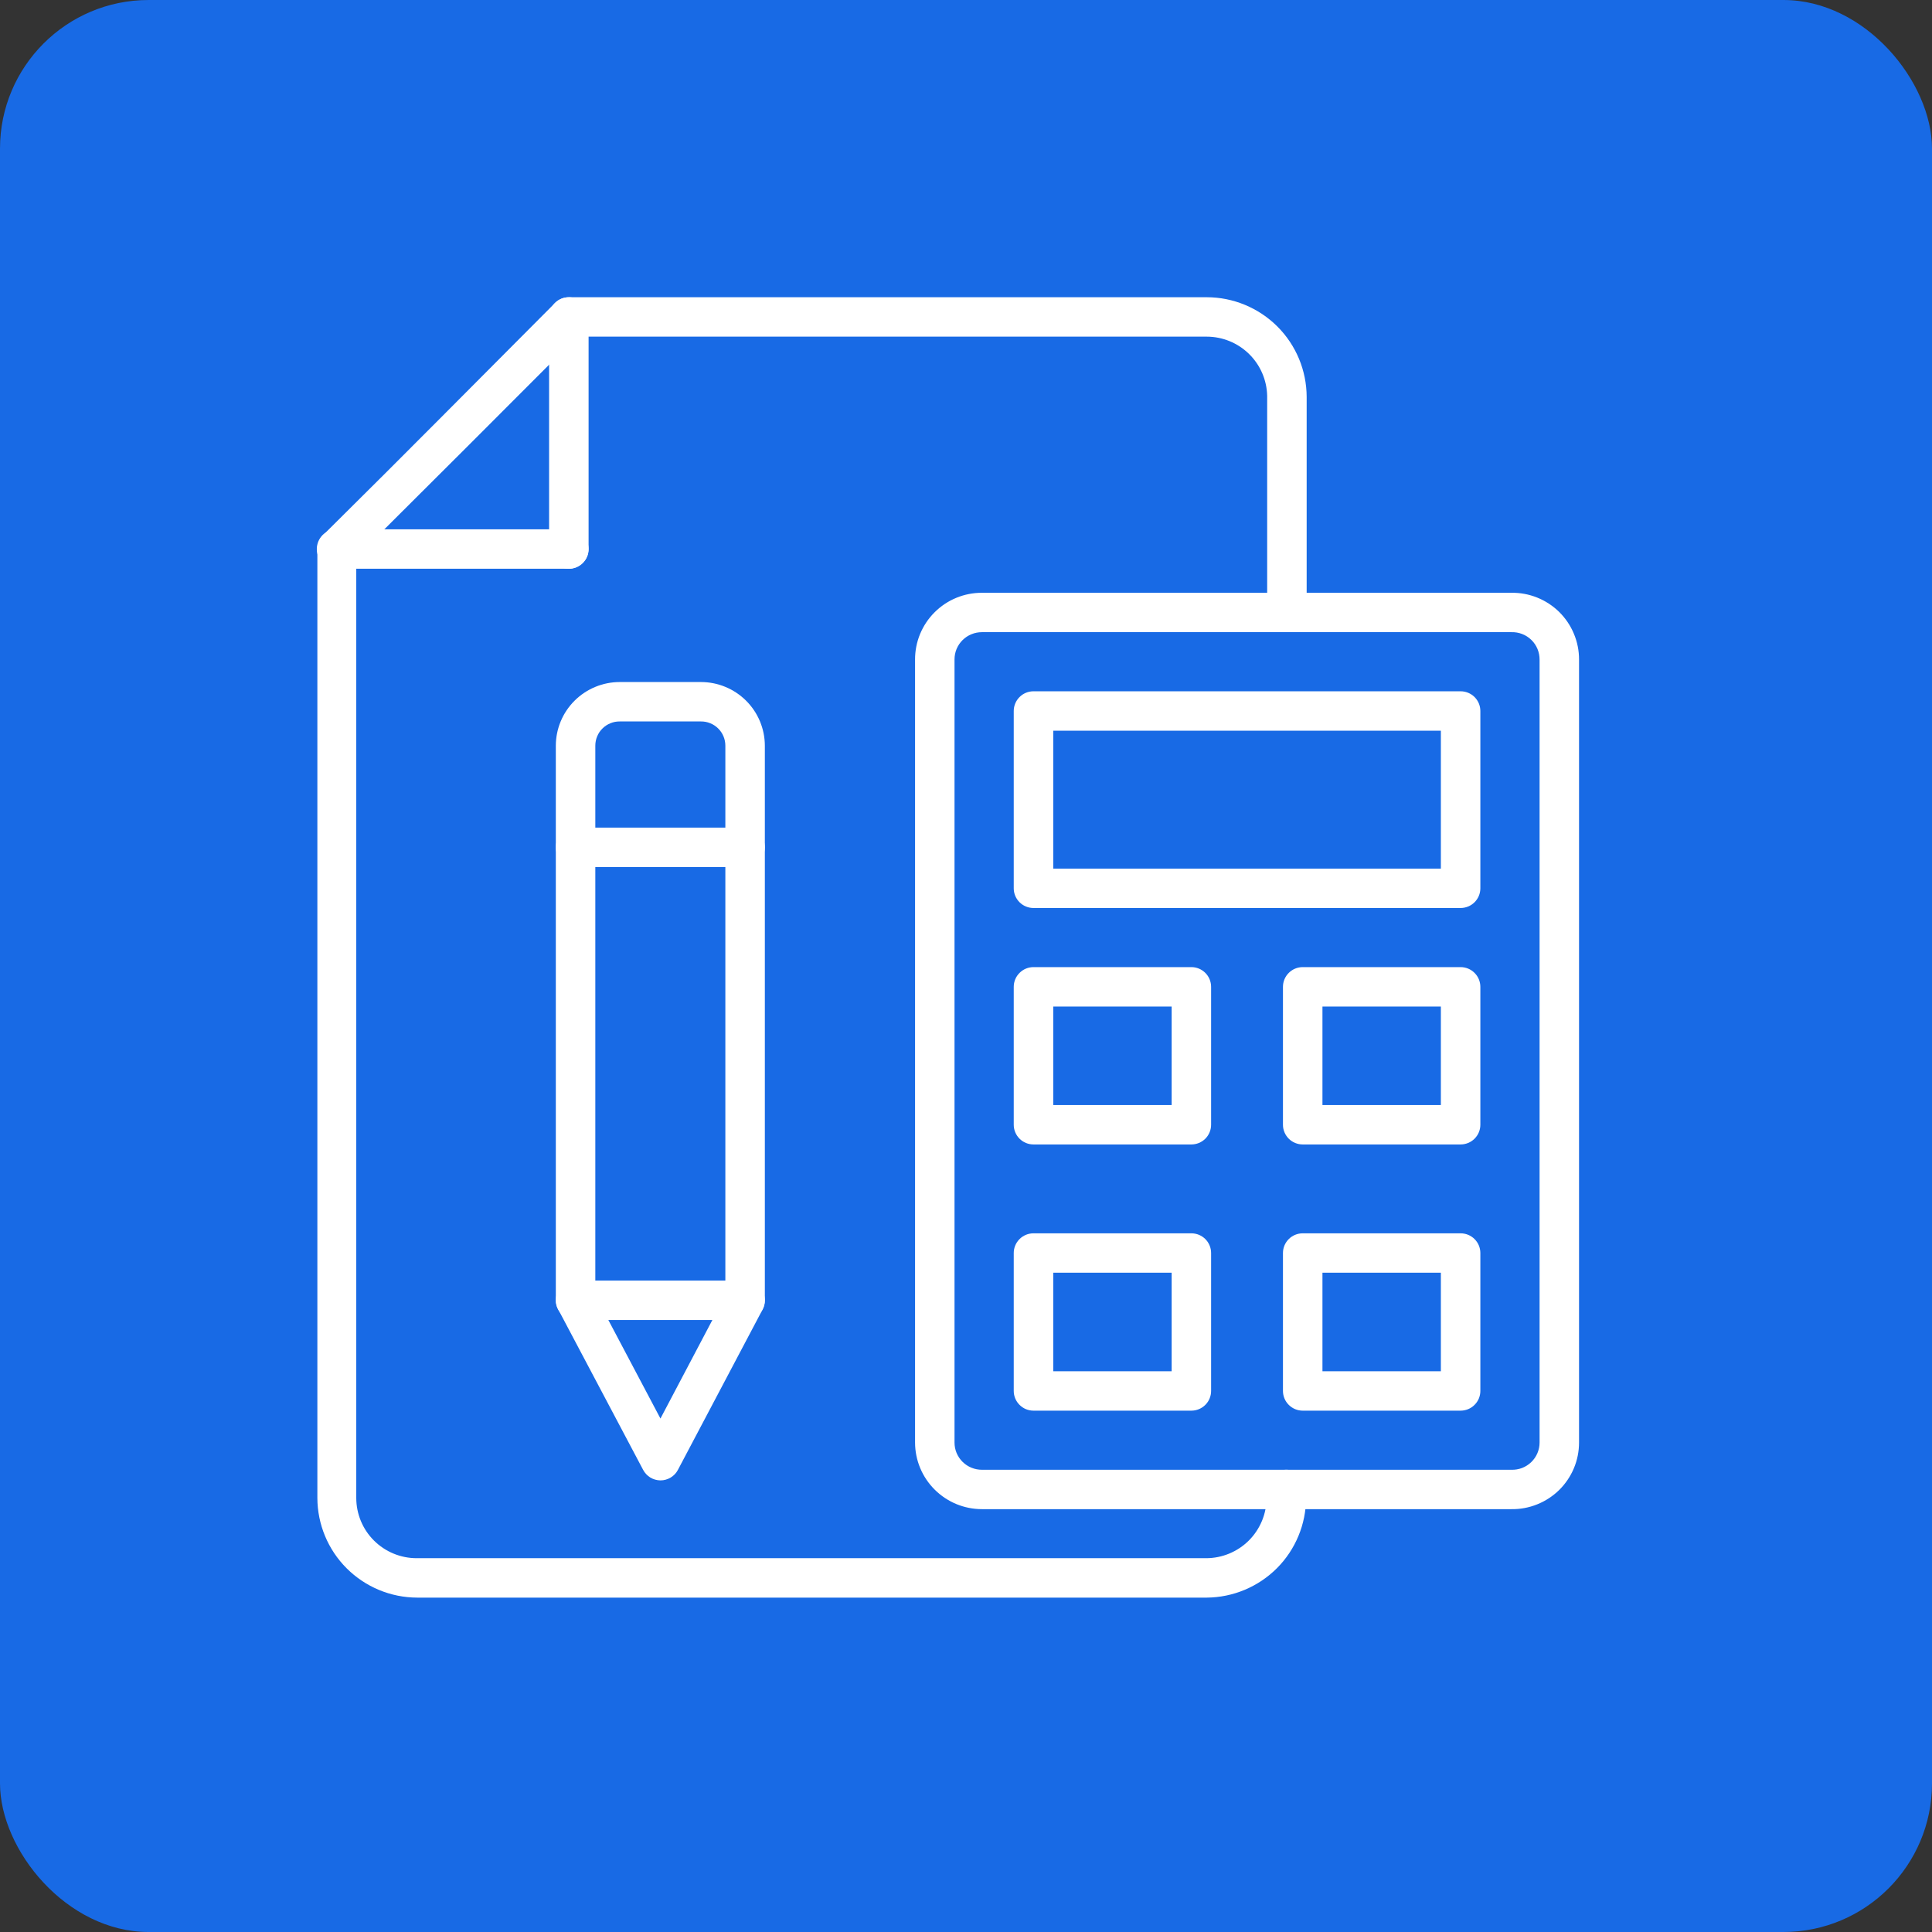 <?xml version="1.0" encoding="UTF-8"?> <svg xmlns="http://www.w3.org/2000/svg" width="52" height="52" viewBox="0 0 52 52" fill="none"><rect x="0" y="0" width="52" height="52" fill="#333333" stroke="none"/> <g clip-path="url(#clip0_917_150)"> <rect width="52" height="52" rx="4" fill="#186AE5"></rect> <g clip-path="url(#clip1_917_150)"> <path d="M32.481 43H11.231C10.518 42.999 9.835 42.715 9.331 42.212C8.828 41.71 8.544 41.028 8.542 40.317V14.777C8.542 14.707 8.555 14.638 8.582 14.574C8.608 14.509 8.647 14.45 8.697 14.401C11.156 11.967 12.5 10.598 14.939 8.154C14.988 8.105 15.047 8.066 15.112 8.039C15.177 8.013 15.246 8 15.316 8H32.481C33.193 8.001 33.876 8.285 34.38 8.787C34.884 9.29 35.167 9.972 35.169 10.683V16.485C35.169 16.625 35.113 16.76 35.013 16.86C34.913 16.959 34.778 17.015 34.638 17.015C34.497 17.015 34.361 16.959 34.262 16.86C34.162 16.76 34.106 16.625 34.106 16.485V10.652C34.096 10.227 33.921 9.823 33.617 9.526C33.314 9.229 32.906 9.062 32.481 9.061H15.534C13.244 11.357 11.889 12.709 9.589 15V40.317C9.589 40.747 9.76 41.16 10.065 41.464C10.37 41.768 10.784 41.939 11.215 41.939H32.465C32.895 41.938 33.308 41.767 33.613 41.463C33.917 41.158 34.089 40.747 34.09 40.317V40.089C34.09 39.948 34.146 39.813 34.246 39.714C34.346 39.614 34.481 39.558 34.621 39.558C34.762 39.558 34.898 39.614 34.997 39.714C35.097 39.813 35.153 39.948 35.153 40.089V40.317C35.151 41.025 34.87 41.705 34.37 42.207C33.869 42.709 33.19 42.994 32.481 43Z" fill="white"></path> <path d="M15.311 15.308H9.058C8.917 15.308 8.782 15.252 8.682 15.152C8.583 15.053 8.527 14.918 8.527 14.777C8.527 14.637 8.583 14.502 8.682 14.402C8.782 14.303 8.917 14.247 9.058 14.247H15.311C15.451 14.247 15.587 14.303 15.686 14.402C15.786 14.502 15.842 14.637 15.842 14.777C15.842 14.918 15.786 15.053 15.686 15.152C15.587 15.252 15.451 15.308 15.311 15.308Z" fill="white"></path> <path d="M15.311 15.308C15.17 15.308 15.035 15.252 14.935 15.152C14.835 15.053 14.779 14.918 14.779 14.777V8.53C14.779 8.39 14.835 8.255 14.935 8.155C15.035 8.056 15.17 8 15.311 8C15.451 8 15.587 8.056 15.686 8.155C15.786 8.255 15.842 8.39 15.842 8.53V14.777C15.842 14.918 15.786 15.053 15.686 15.152C15.587 15.252 15.451 15.308 15.311 15.308Z" fill="white"></path> <path d="M40.678 40.619H26.43C25.953 40.619 25.496 40.431 25.158 40.094C24.82 39.758 24.63 39.303 24.629 38.827V17.753C24.628 17.516 24.674 17.282 24.764 17.064C24.855 16.845 24.987 16.647 25.155 16.48C25.322 16.313 25.521 16.18 25.74 16.09C25.959 16 26.193 15.954 26.43 15.955H40.678C40.916 15.951 41.153 15.995 41.374 16.084C41.596 16.173 41.797 16.305 41.967 16.472C42.136 16.64 42.271 16.839 42.362 17.059C42.454 17.279 42.501 17.514 42.5 17.753V38.827C42.5 39.064 42.453 39.3 42.361 39.519C42.269 39.738 42.134 39.937 41.965 40.104C41.795 40.27 41.594 40.402 41.373 40.49C41.152 40.579 40.916 40.623 40.678 40.619ZM26.43 17.015C26.333 17.015 26.237 17.033 26.148 17.07C26.058 17.106 25.977 17.16 25.908 17.228C25.839 17.296 25.785 17.377 25.747 17.466C25.71 17.555 25.691 17.651 25.691 17.747V38.827C25.691 38.923 25.71 39.019 25.747 39.108C25.785 39.197 25.839 39.278 25.908 39.346C25.977 39.414 26.058 39.468 26.148 39.504C26.237 39.541 26.333 39.559 26.43 39.559H40.678C40.776 39.562 40.874 39.546 40.967 39.511C41.059 39.475 41.142 39.422 41.213 39.354C41.284 39.285 41.341 39.204 41.379 39.113C41.418 39.023 41.438 38.925 41.438 38.827V17.753C41.438 17.654 41.419 17.556 41.381 17.465C41.343 17.373 41.286 17.291 41.215 17.222C41.144 17.153 41.06 17.099 40.968 17.064C40.875 17.028 40.777 17.012 40.678 17.015H26.43Z" fill="white"></path> <path d="M39.312 24.439H27.816C27.675 24.439 27.54 24.383 27.441 24.284C27.341 24.184 27.285 24.05 27.285 23.909V19.136C27.285 18.996 27.341 18.861 27.441 18.761C27.54 18.662 27.675 18.606 27.816 18.606H39.312C39.453 18.606 39.589 18.662 39.688 18.761C39.788 18.861 39.844 18.996 39.844 19.136V23.909C39.844 24.05 39.788 24.184 39.688 24.284C39.589 24.383 39.453 24.439 39.312 24.439ZM28.348 23.379H38.781V19.667H28.348V23.379Z" fill="white"></path> <path d="M32.066 30.803H27.816C27.675 30.803 27.54 30.747 27.441 30.648C27.341 30.548 27.285 30.413 27.285 30.273V26.561C27.285 26.42 27.341 26.285 27.441 26.186C27.54 26.086 27.675 26.03 27.816 26.03H32.066C32.207 26.03 32.342 26.086 32.442 26.186C32.541 26.285 32.597 26.42 32.597 26.561V30.273C32.597 30.413 32.541 30.548 32.442 30.648C32.342 30.747 32.207 30.803 32.066 30.803ZM28.348 29.742H31.535V27.091H28.348V29.742Z" fill="white"></path> <path d="M39.312 30.803H35.062C34.922 30.803 34.786 30.747 34.687 30.648C34.587 30.548 34.531 30.413 34.531 30.273V26.561C34.531 26.42 34.587 26.285 34.687 26.186C34.786 26.086 34.922 26.03 35.062 26.03H39.312C39.453 26.03 39.589 26.086 39.688 26.186C39.788 26.285 39.844 26.42 39.844 26.561V30.273C39.844 30.413 39.788 30.548 39.688 30.648C39.589 30.747 39.453 30.803 39.312 30.803ZM35.594 29.742H38.781V27.091H35.594V29.742Z" fill="white"></path> <path d="M32.066 37.968H27.816C27.675 37.968 27.54 37.912 27.441 37.812C27.341 37.713 27.285 37.578 27.285 37.437V33.725C27.285 33.584 27.341 33.45 27.441 33.35C27.54 33.251 27.675 33.195 27.816 33.195H32.066C32.207 33.195 32.342 33.251 32.442 33.35C32.541 33.45 32.597 33.584 32.597 33.725V37.437C32.597 37.578 32.541 37.713 32.442 37.812C32.342 37.912 32.207 37.968 32.066 37.968ZM28.348 36.907H31.535V34.255H28.348V36.907Z" fill="white"></path> <path d="M39.312 37.968H35.062C34.922 37.968 34.786 37.912 34.687 37.812C34.587 37.713 34.531 37.578 34.531 37.437V33.725C34.531 33.584 34.587 33.45 34.687 33.35C34.786 33.251 34.922 33.195 35.062 33.195H39.312C39.453 33.195 39.589 33.251 39.688 33.35C39.788 33.45 39.844 33.584 39.844 33.725V37.437C39.844 37.578 39.788 37.713 39.688 37.812C39.589 37.912 39.453 37.968 39.312 37.968ZM35.594 36.907H38.781V34.255H35.594V36.907Z" fill="white"></path> <path d="M17.776 39.845C17.679 39.844 17.584 39.817 17.502 39.767C17.42 39.716 17.353 39.644 17.308 39.558L15.024 35.242C14.982 35.167 14.96 35.083 14.96 34.998V20.07C14.961 19.615 15.143 19.179 15.466 18.858C15.789 18.537 16.226 18.357 16.681 18.357H18.865C19.32 18.357 19.757 18.537 20.08 18.858C20.403 19.179 20.585 19.615 20.586 20.07V34.998C20.586 35.083 20.566 35.166 20.527 35.242L18.248 39.558C18.204 39.645 18.136 39.717 18.052 39.768C17.969 39.818 17.873 39.845 17.776 39.845ZM16.023 34.865L17.776 38.18L19.523 34.865V20.07C19.523 19.984 19.506 19.898 19.473 19.819C19.44 19.739 19.391 19.667 19.33 19.607C19.269 19.546 19.196 19.498 19.116 19.466C19.037 19.433 18.951 19.417 18.865 19.418H16.681C16.595 19.417 16.509 19.433 16.43 19.466C16.35 19.498 16.277 19.546 16.216 19.607C16.154 19.667 16.106 19.739 16.073 19.819C16.04 19.898 16.023 19.984 16.023 20.07V34.865Z" fill="white"></path> <path d="M20.055 23.337H15.491C15.35 23.337 15.215 23.281 15.116 23.181C15.016 23.082 14.96 22.947 14.96 22.806C14.96 22.666 15.016 22.531 15.116 22.431C15.215 22.332 15.35 22.276 15.491 22.276H20.055C20.196 22.276 20.331 22.332 20.43 22.431C20.53 22.531 20.586 22.666 20.586 22.806C20.586 22.947 20.53 23.082 20.43 23.181C20.331 23.281 20.196 23.337 20.055 23.337Z" fill="white"></path> <path d="M20.055 35.528H15.491C15.35 35.528 15.215 35.472 15.116 35.373C15.016 35.273 14.96 35.138 14.96 34.998C14.96 34.857 15.016 34.722 15.116 34.623C15.215 34.523 15.35 34.467 15.491 34.467H20.055C20.196 34.467 20.331 34.523 20.43 34.623C20.53 34.722 20.586 34.857 20.586 34.998C20.586 35.138 20.53 35.273 20.43 35.373C20.331 35.472 20.196 35.528 20.055 35.528Z" fill="white"></path> </g> </g> <defs> <clipPath id="clip0_917_150"> <rect width="52" height="52" fill="white"></rect> </clipPath> <clipPath id="clip1_917_150"> <rect width="34" height="35" fill="white" transform="translate(8.5 8)"></rect> </clipPath> </defs> </svg> 